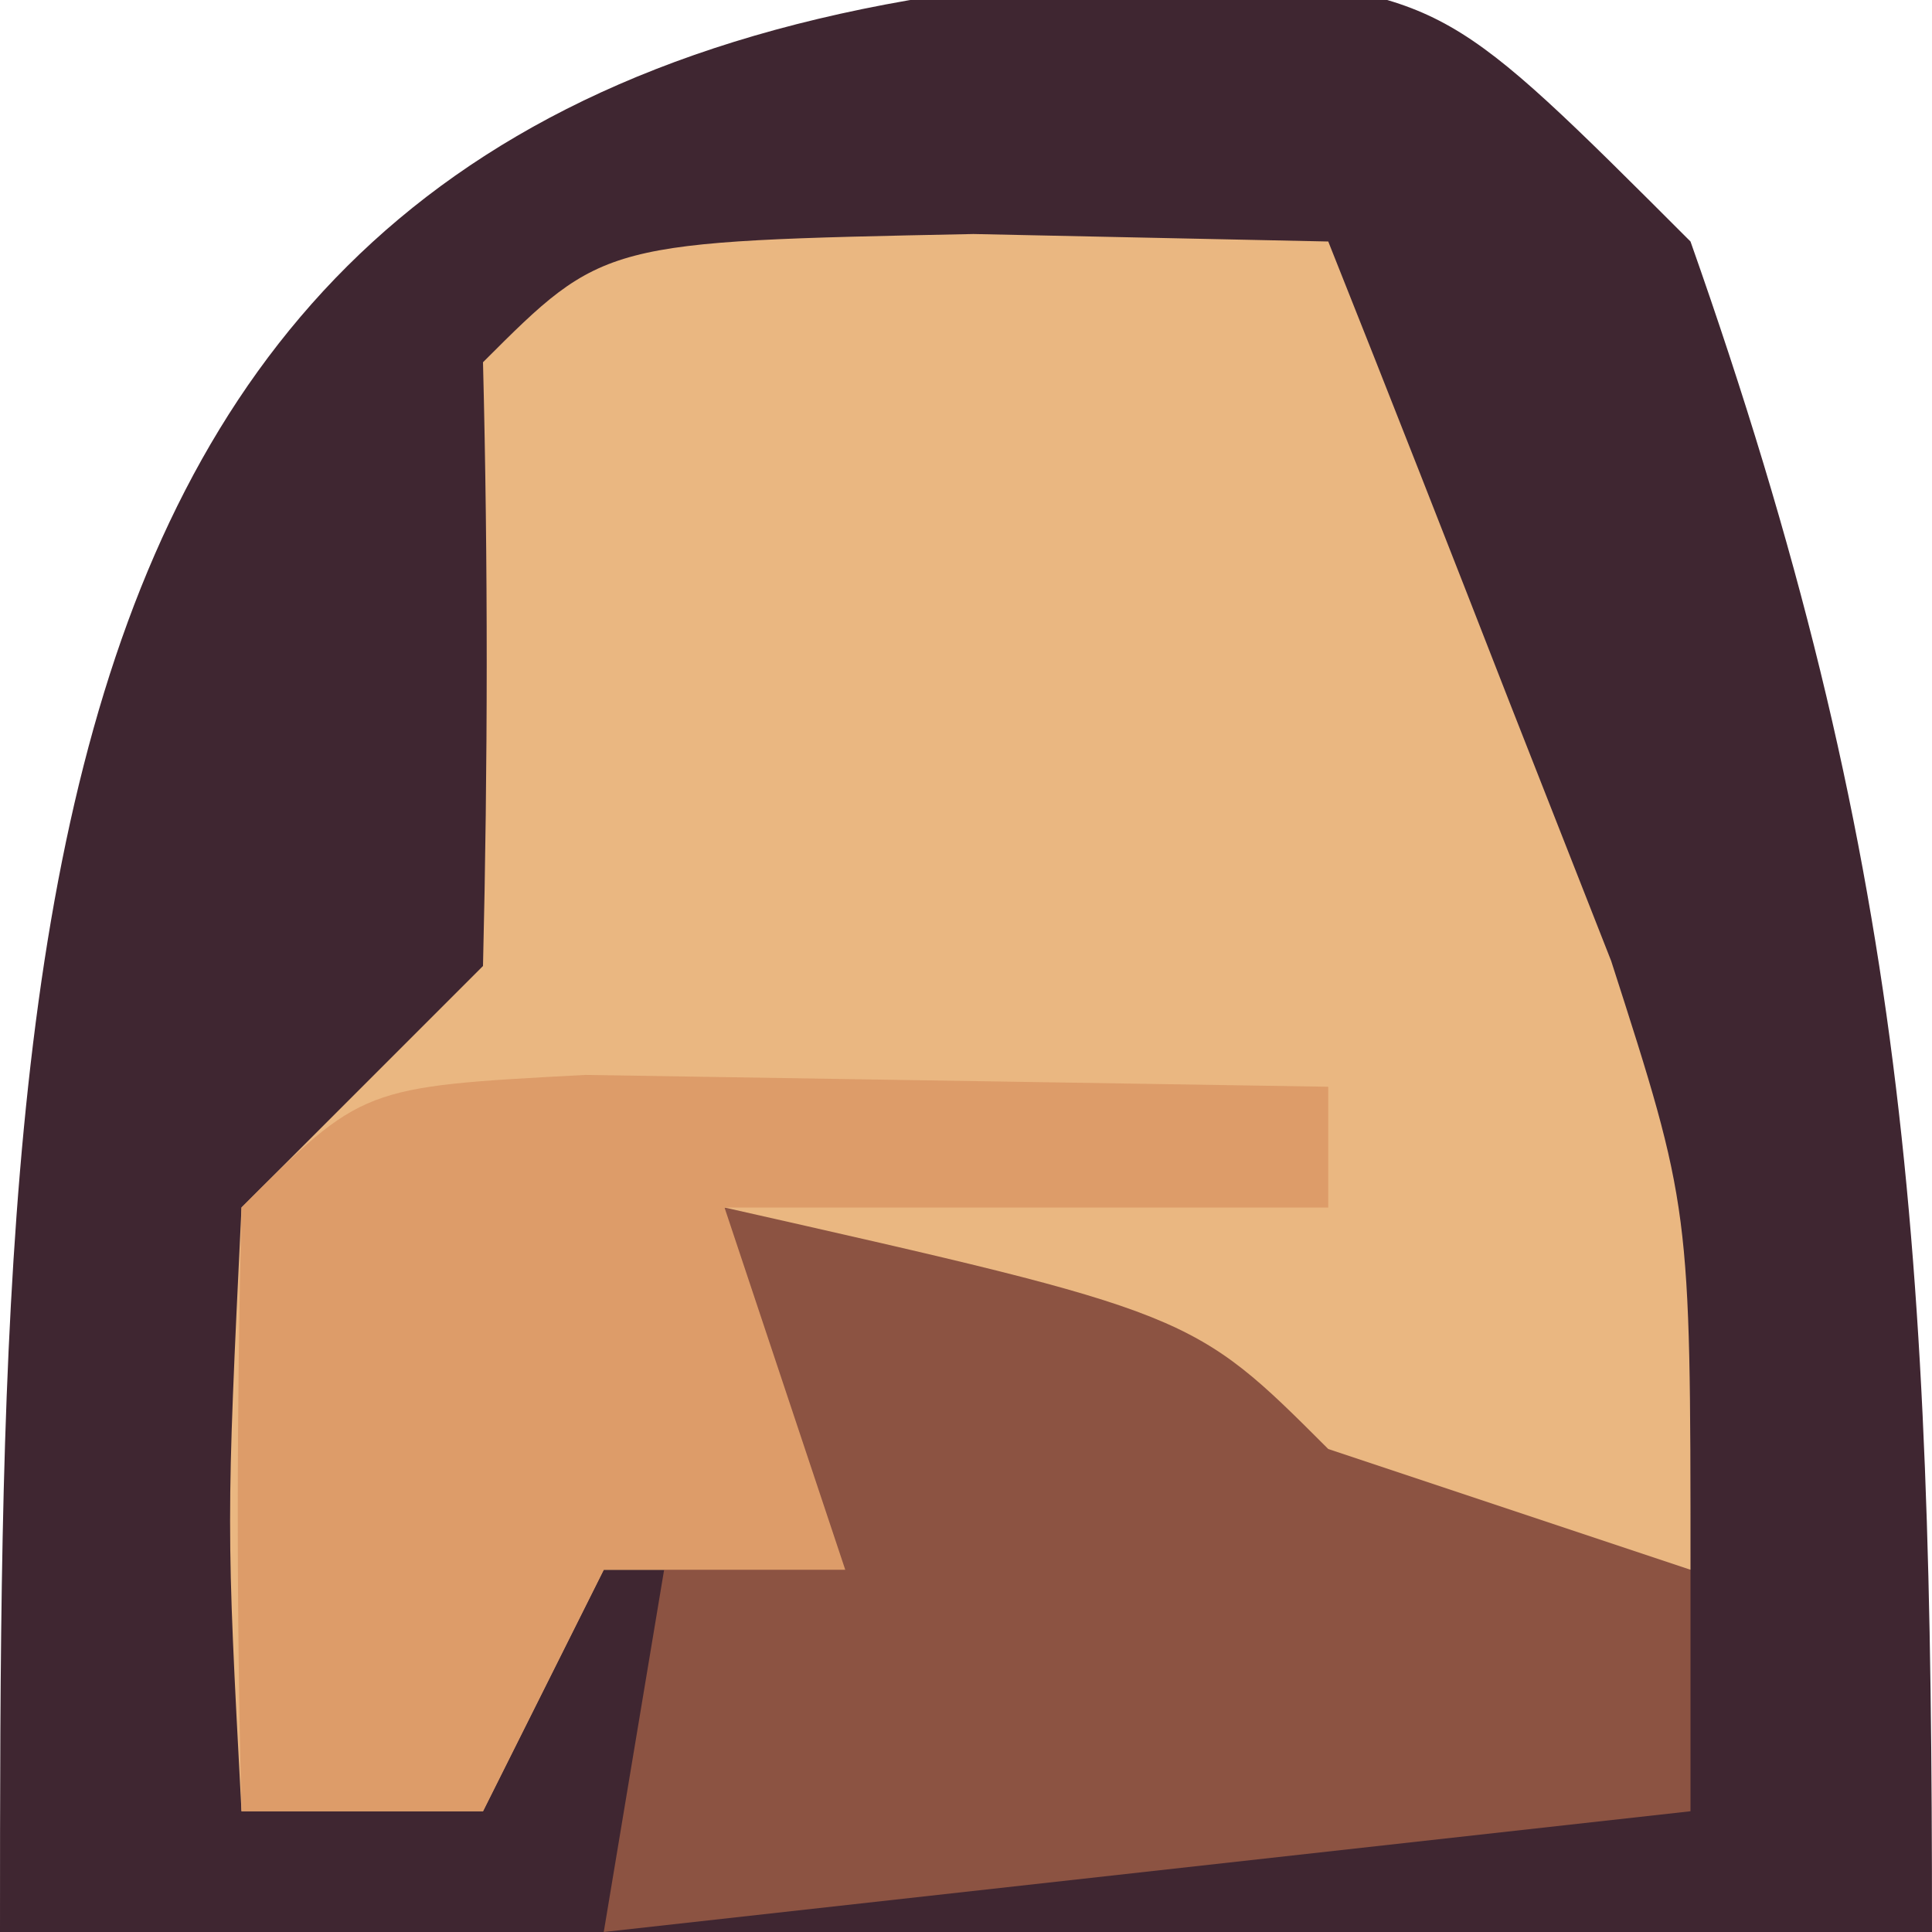 <?xml version="1.0" encoding="UTF-8"?>
<svg version="1.1" xmlns="http://www.w3.org/2000/svg" width="16" height="16">
<path d="M0 0 C1.91 0.23 1.91 0.23 3.91 2.23 C5.715 7.344 5.91 10.599 5.91 16.23 C0.63 16.23 -4.65 16.23 -10.09 16.23 C-10.09 7.247 -10.035 0.2 0 0 Z " fill="#3F2631" transform="translate(10.09,-0.23)"/>
<path d="M0 0 C1.454 0.031 1.454 0.031 2.938 0.062 C3.444 1.331 3.942 2.602 4.438 3.875 C4.716 4.583 4.994 5.29 5.281 6.02 C5.938 8.062 5.938 8.062 5.938 11.062 C1.384 11.432 1.384 11.432 -0.875 9.562 C-1.267 9.068 -1.659 8.572 -2.062 8.062 C-1.732 9.053 -1.403 10.043 -1.062 11.062 C-1.722 11.062 -2.382 11.062 -3.062 11.062 C-3.393 11.723 -3.723 12.383 -4.062 13.062 C-4.723 13.062 -5.383 13.062 -6.062 13.062 C-6.188 10.688 -6.188 10.688 -6.062 8.062 C-5.402 7.402 -4.742 6.742 -4.062 6.062 C-4.022 4.396 -4.02 2.729 -4.062 1.062 C-3.062 0.062 -3.062 0.062 0 0 Z " fill="#EAB781" transform="translate(8.062,1.938)"/>
<path d="M0 0 C3.875 0.875 3.875 0.875 5 2 C5.99 2.33 6.98 2.66 8 3 C8 3.66 8 4.32 8 5 C3.545 5.495 3.545 5.495 -1 6 C-0.67 4.02 -0.34 2.04 0 0 Z " fill="#8C5342" transform="translate(6,10)"/>
<path d="M0 0 C2.051 0.033 4.102 0.065 6.152 0.098 C6.152 0.428 6.152 0.758 6.152 1.098 C4.502 1.098 2.852 1.098 1.152 1.098 C1.482 2.088 1.812 3.078 2.152 4.098 C1.492 4.098 0.832 4.098 0.152 4.098 C-0.178 4.758 -0.508 5.418 -0.848 6.098 C-1.508 6.098 -2.168 6.098 -2.848 6.098 C-2.89 4.432 -2.888 2.764 -2.848 1.098 C-1.848 0.098 -1.848 0.098 0 0 Z " fill="#DD9C69" transform="translate(4.848,8.902)"/>
</svg>
